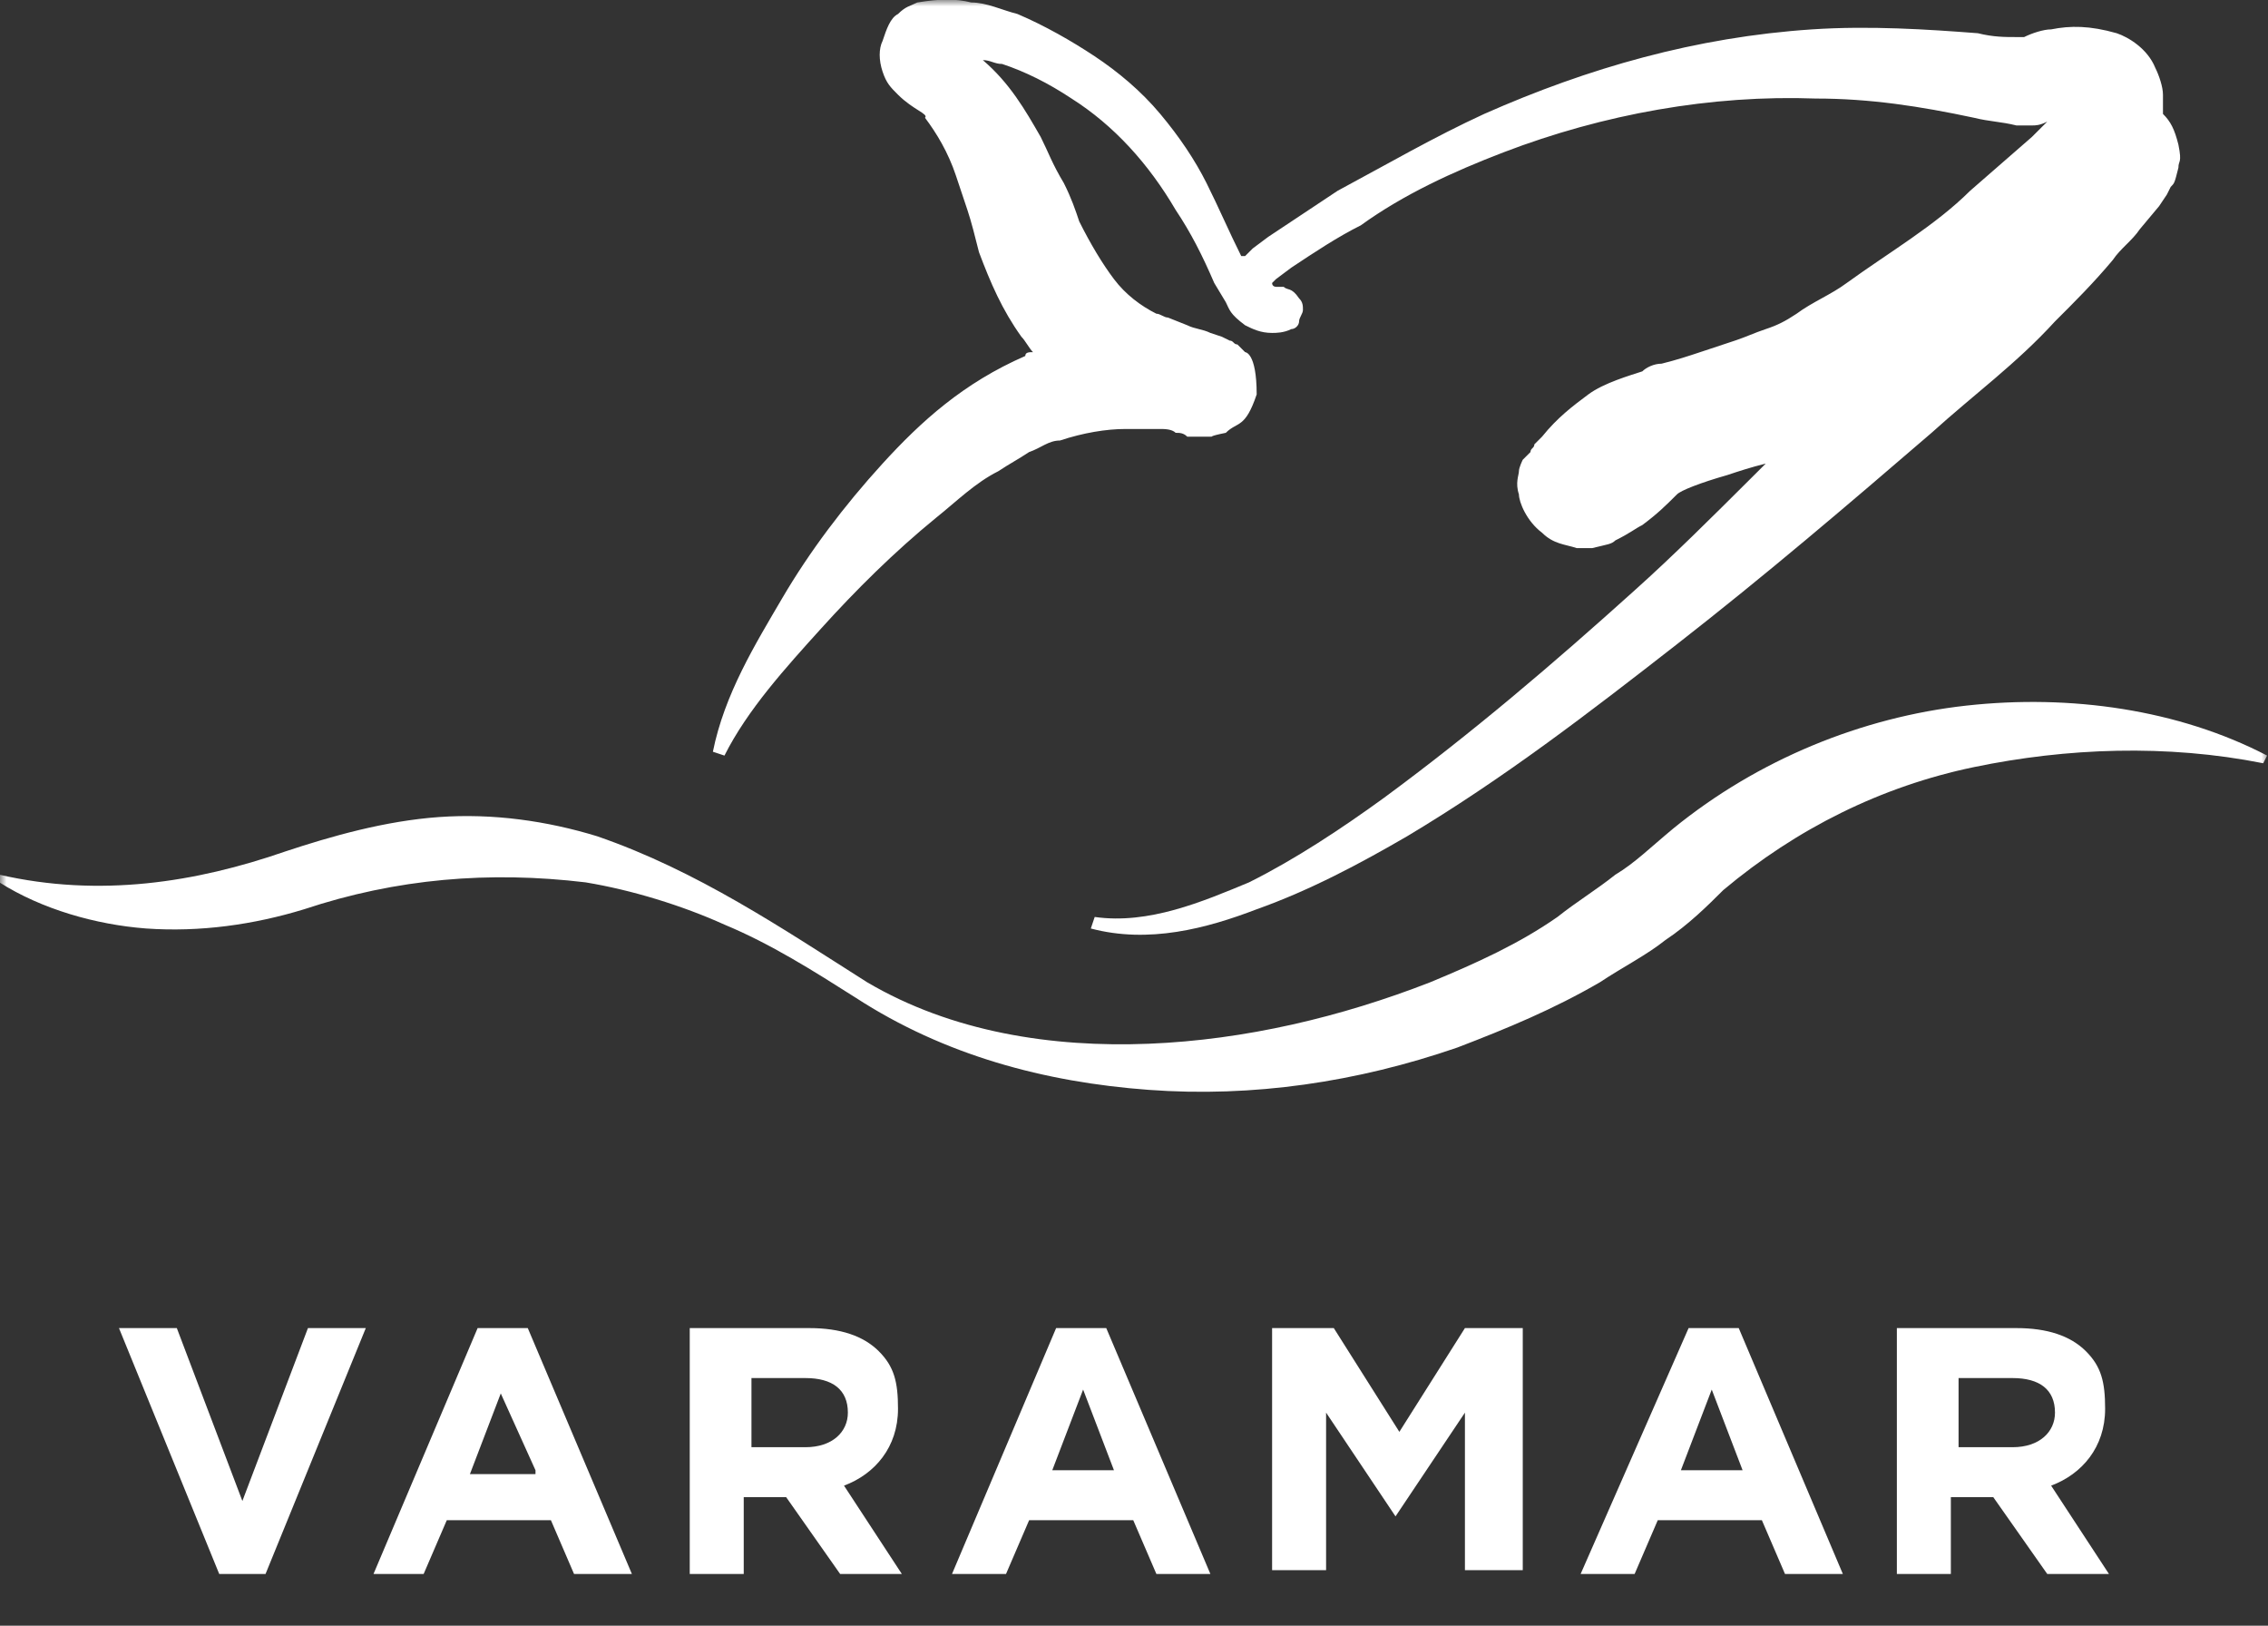 <?xml version="1.0" encoding="UTF-8"?> <svg xmlns="http://www.w3.org/2000/svg" width="180" height="129" fill="none"><rect width="100%" height="100%" fill="#333333" stroke="none"/><mask id="mask0_13_639" style="mask-type:luminance" maskUnits="userSpaceOnUse" x="0" y="0" width="180" height="129"><path d="M180 0H0v128.828h180V0z" fill="#fff"></path></mask><g mask="url(#mask0_13_639)" fill="#fff"><path d="M9.442 105.385h4.591l5.203 13.72 5.204-13.72h4.591l-7.958 19.513H17.4l-7.958-19.513zm28.465 0h3.98l8.264 19.513H45.56l-1.837-4.268h-8.264l-1.837 4.268h-3.979l8.264-19.513zm4.592 11.281l-2.755-6.097-2.449 6.402H42.5v-.305zm12.855-11.281h8.876c2.45 0 4.285.611 5.51 1.83 1.224 1.22 1.53 2.439 1.53 4.574 0 3.048-1.837 5.182-4.285 6.097l4.591 7.012h-4.897l-4.285-6.097h-3.367v6.097h-4.285v-19.513h.612zm8.57 9.452c2.143 0 3.367-1.219 3.367-2.744 0-1.829-1.224-2.743-3.367-2.743H59.64v5.487h4.285zm19.896-9.452h3.978l8.265 19.513h-4.285l-1.837-4.268h-8.264l-1.836 4.268h-4.286l8.264-19.513zm4.59 11.281l-2.448-6.402-2.449 6.402h4.898zm12.856-11.281h4.591l5.203 8.233 5.204-8.233h4.59v19.209h-4.59v-12.501l-5.509 8.233-5.51-8.233v12.501h-4.285v-19.209h.306zm32.75 0h3.979l8.264 19.513h-4.591l-1.836-4.268h-8.264l-1.837 4.268h-4.285l8.57-19.513zm4.286 11.281l-2.449-6.402-2.449 6.402h4.898zm12.855-11.281h8.877c2.448 0 4.285.611 5.509 1.83 1.224 1.22 1.53 2.439 1.53 4.574 0 3.048-1.836 5.182-4.285 6.097l4.591 7.012h-4.897l-4.285-6.097h-3.367v6.097h-4.285v-19.513h.612zm8.571 9.452c2.142 0 3.366-1.219 3.366-2.744 0-1.829-1.224-2.743-3.366-2.743h-4.286v5.487h4.286zm-94.58-64.943c2.755-3.048 5.816-6.097 9.183-8.841 1.53-1.22 3.06-2.744 4.897-3.66.918-.609 1.53-.914 2.45-1.524.917-.305 1.53-.914 2.447-.914 1.837-.61 3.673-.915 5.204-.915h2.754c.307 0 .919 0 1.225.305.306 0 .612 0 .918.305h1.836c.306 0-.306 0 1.224-.305.92-.915 1.531-.305 2.45-3.049 0-3.354-.919-3.354-.919-3.354l-.612-.61c-.306 0-.306-.305-.612-.305l-.613-.304-.918-.305c-.612-.305-1.224-.305-1.836-.61l-1.53-.61c-.306 0-.613-.305-.92-.305-1.223-.61-2.447-1.524-3.365-2.744-.919-1.22-1.838-2.744-2.755-4.573-.307-.915-.613-1.83-1.225-3.05-.918-1.524-1.224-2.438-1.836-3.658-1.224-2.134-2.45-4.268-4.591-6.098.612 0 .918.305 1.53.305 1.837.61 3.673 1.525 5.51 2.744 3.367 2.134 6.121 5.183 8.264 8.842 1.224 1.83 2.142 3.659 3.06 5.793l.918 1.524c.306.61.306.915 1.531 1.83.612.305 1.225.61 2.143.61.306 0 .918 0 1.53-.305.306 0 .612-.305.612-.61s.306-.61.306-.915c0-.305 0-.61-.306-.914-.612-.915-.918-.61-1.224-.915h-.612s-.306 0-.306-.305l.306-.305 1.224-.915c1.837-1.22 3.673-2.439 5.509-3.353 3.367-2.44 7.347-4.269 11.325-5.793 7.959-3.05 16.529-4.574 24.793-4.269 4.285 0 8.264.61 12.549 1.525 1.225.305 2.143.305 3.368.61h1.224c.306 0 .612 0 1.224-.305l-1.224 1.22-4.898 4.268c-2.755 2.744-6.427 4.878-9.795 7.317-1.224.915-2.754 1.524-3.979 2.44-.918.609-1.53.914-2.448 1.219-.918.305-1.53.61-2.448.915l-2.755.914c-.919.305-1.837.61-3.061.915-.613 0-1.225.305-1.531.61-.918.305-3.06.914-4.284 1.829-1.225.915-2.45 1.83-3.674 3.354l-.611.61c0 .304-.307.304-.307.61l-.612.61s-.306.609-.306.914c0 .305-.307.915 0 1.83 0 .609.612 2.133 1.836 3.048.918.915 1.837.915 2.755 1.22h1.225c1.224-.305 1.53-.305 1.836-.61 1.224-.61 1.53-.915 2.142-1.22 1.224-.914 1.837-1.524 2.755-2.439.306-.305 1.837-.914 3.979-1.524.919-.305 1.837-.61 3.061-.915l-1.224 1.22c-3.061 3.049-6.122 6.098-9.183 8.842-6.428 5.792-12.855 11.28-19.895 16.464-3.367 2.439-7.04 4.878-10.712 6.707-3.674 1.525-7.959 3.354-12.243 2.744l-.308.915c4.592 1.22 9.183 0 13.162-1.524 4.286-1.525 8.264-3.66 11.937-5.793 7.652-4.574 14.387-9.757 21.426-15.245 7.04-5.488 13.467-10.976 20.201-16.77 3.367-3.048 6.735-5.487 9.795-8.841 1.53-1.524 3.061-3.049 4.591-4.878.612-.915 1.53-1.525 2.143-2.44l1.53-1.829.613-.915.306-.61c.305-.304.305-.304.612-1.524 0-.61.306-.305 0-1.83-.307-1.219-.612-1.828-1.225-2.438V7.514c0-.61-.306-1.524-.611-2.134-.614-1.524-2.144-2.439-3.062-2.744-2.142-.61-3.673-.61-5.203-.305-.612 0-1.53.305-2.143.61h-.611c-.919 0-1.838 0-3.062-.305-3.979-.305-8.57-.61-13.161-.305-9.183.61-17.752 3.05-26.017 6.708-3.979 1.83-7.652 3.963-11.631 6.098l-5.51 3.658-1.224.915-.612.61h-.306c-.918-1.83-1.837-3.964-2.755-5.793-.918-1.83-2.142-3.659-3.673-5.488-1.53-1.83-3.367-3.354-5.203-4.574-1.837-1.22-3.979-2.439-6.122-3.353C79.534.807 78.31.197 77.086.197c-1.225-.305-2.45-.305-4.286 0-.612.305-.918.305-1.53.915-.612.304-.919 1.22-1.224 2.134-.306.61-.306 1.524 0 2.439.305.915.612 1.22 1.224 1.83 1.224 1.219 2.449 1.524 2.142 1.829.919 1.22 1.837 2.744 2.449 4.573l.918 2.744c.306.915.613 2.134.919 3.354.918 2.44 1.836 4.573 3.367 6.708.306.305.612.914.918 1.22-.306 0-.612 0-.612.304-4.898 2.134-8.265 5.183-11.325 8.537-3.061 3.354-5.816 7.013-7.958 10.671-2.143 3.659-4.592 7.623-5.51 12.196l.918.305c1.837-3.659 4.898-7.013 7.652-10.062z"></path><path d="M156.054 55.991c-8.264.915-16.528 4.269-23.262 9.757-1.837 1.524-3.061 2.744-4.591 3.659-1.53 1.22-3.061 2.134-4.591 3.353-3.061 2.135-6.428 3.66-10.101 5.183-7.04 2.745-14.691 4.574-22.344 4.879-7.652.304-15.61-.915-22.344-4.879-6.734-4.268-13.467-8.841-21.425-11.585-3.98-1.22-8.265-1.83-12.55-1.525-4.285.305-8.57 1.525-12.243 2.744-7.04 2.44-14.692 3.659-22.65 1.83v.61c3.367 2.134 7.652 3.353 11.631 3.658 4.285.305 8.57-.305 12.55-1.524 7.345-2.44 14.691-3.05 22.343-2.135 3.673.61 7.653 1.83 11.02 3.354 3.672 1.525 7.04 3.659 10.406 5.793 7.04 4.573 14.998 6.708 23.262 7.318 8.264.61 16.528-.61 24.487-3.355 3.978-1.523 7.651-3.048 11.325-5.183 1.836-1.22 3.672-2.134 5.203-3.353 1.836-1.22 3.367-2.744 4.591-3.964 5.815-4.878 12.55-8.232 19.895-9.757 7.346-1.524 15.305-1.829 22.956-.304l.306-.61c-7.039-3.659-15.61-4.878-23.874-3.964z"></path></g></svg> 